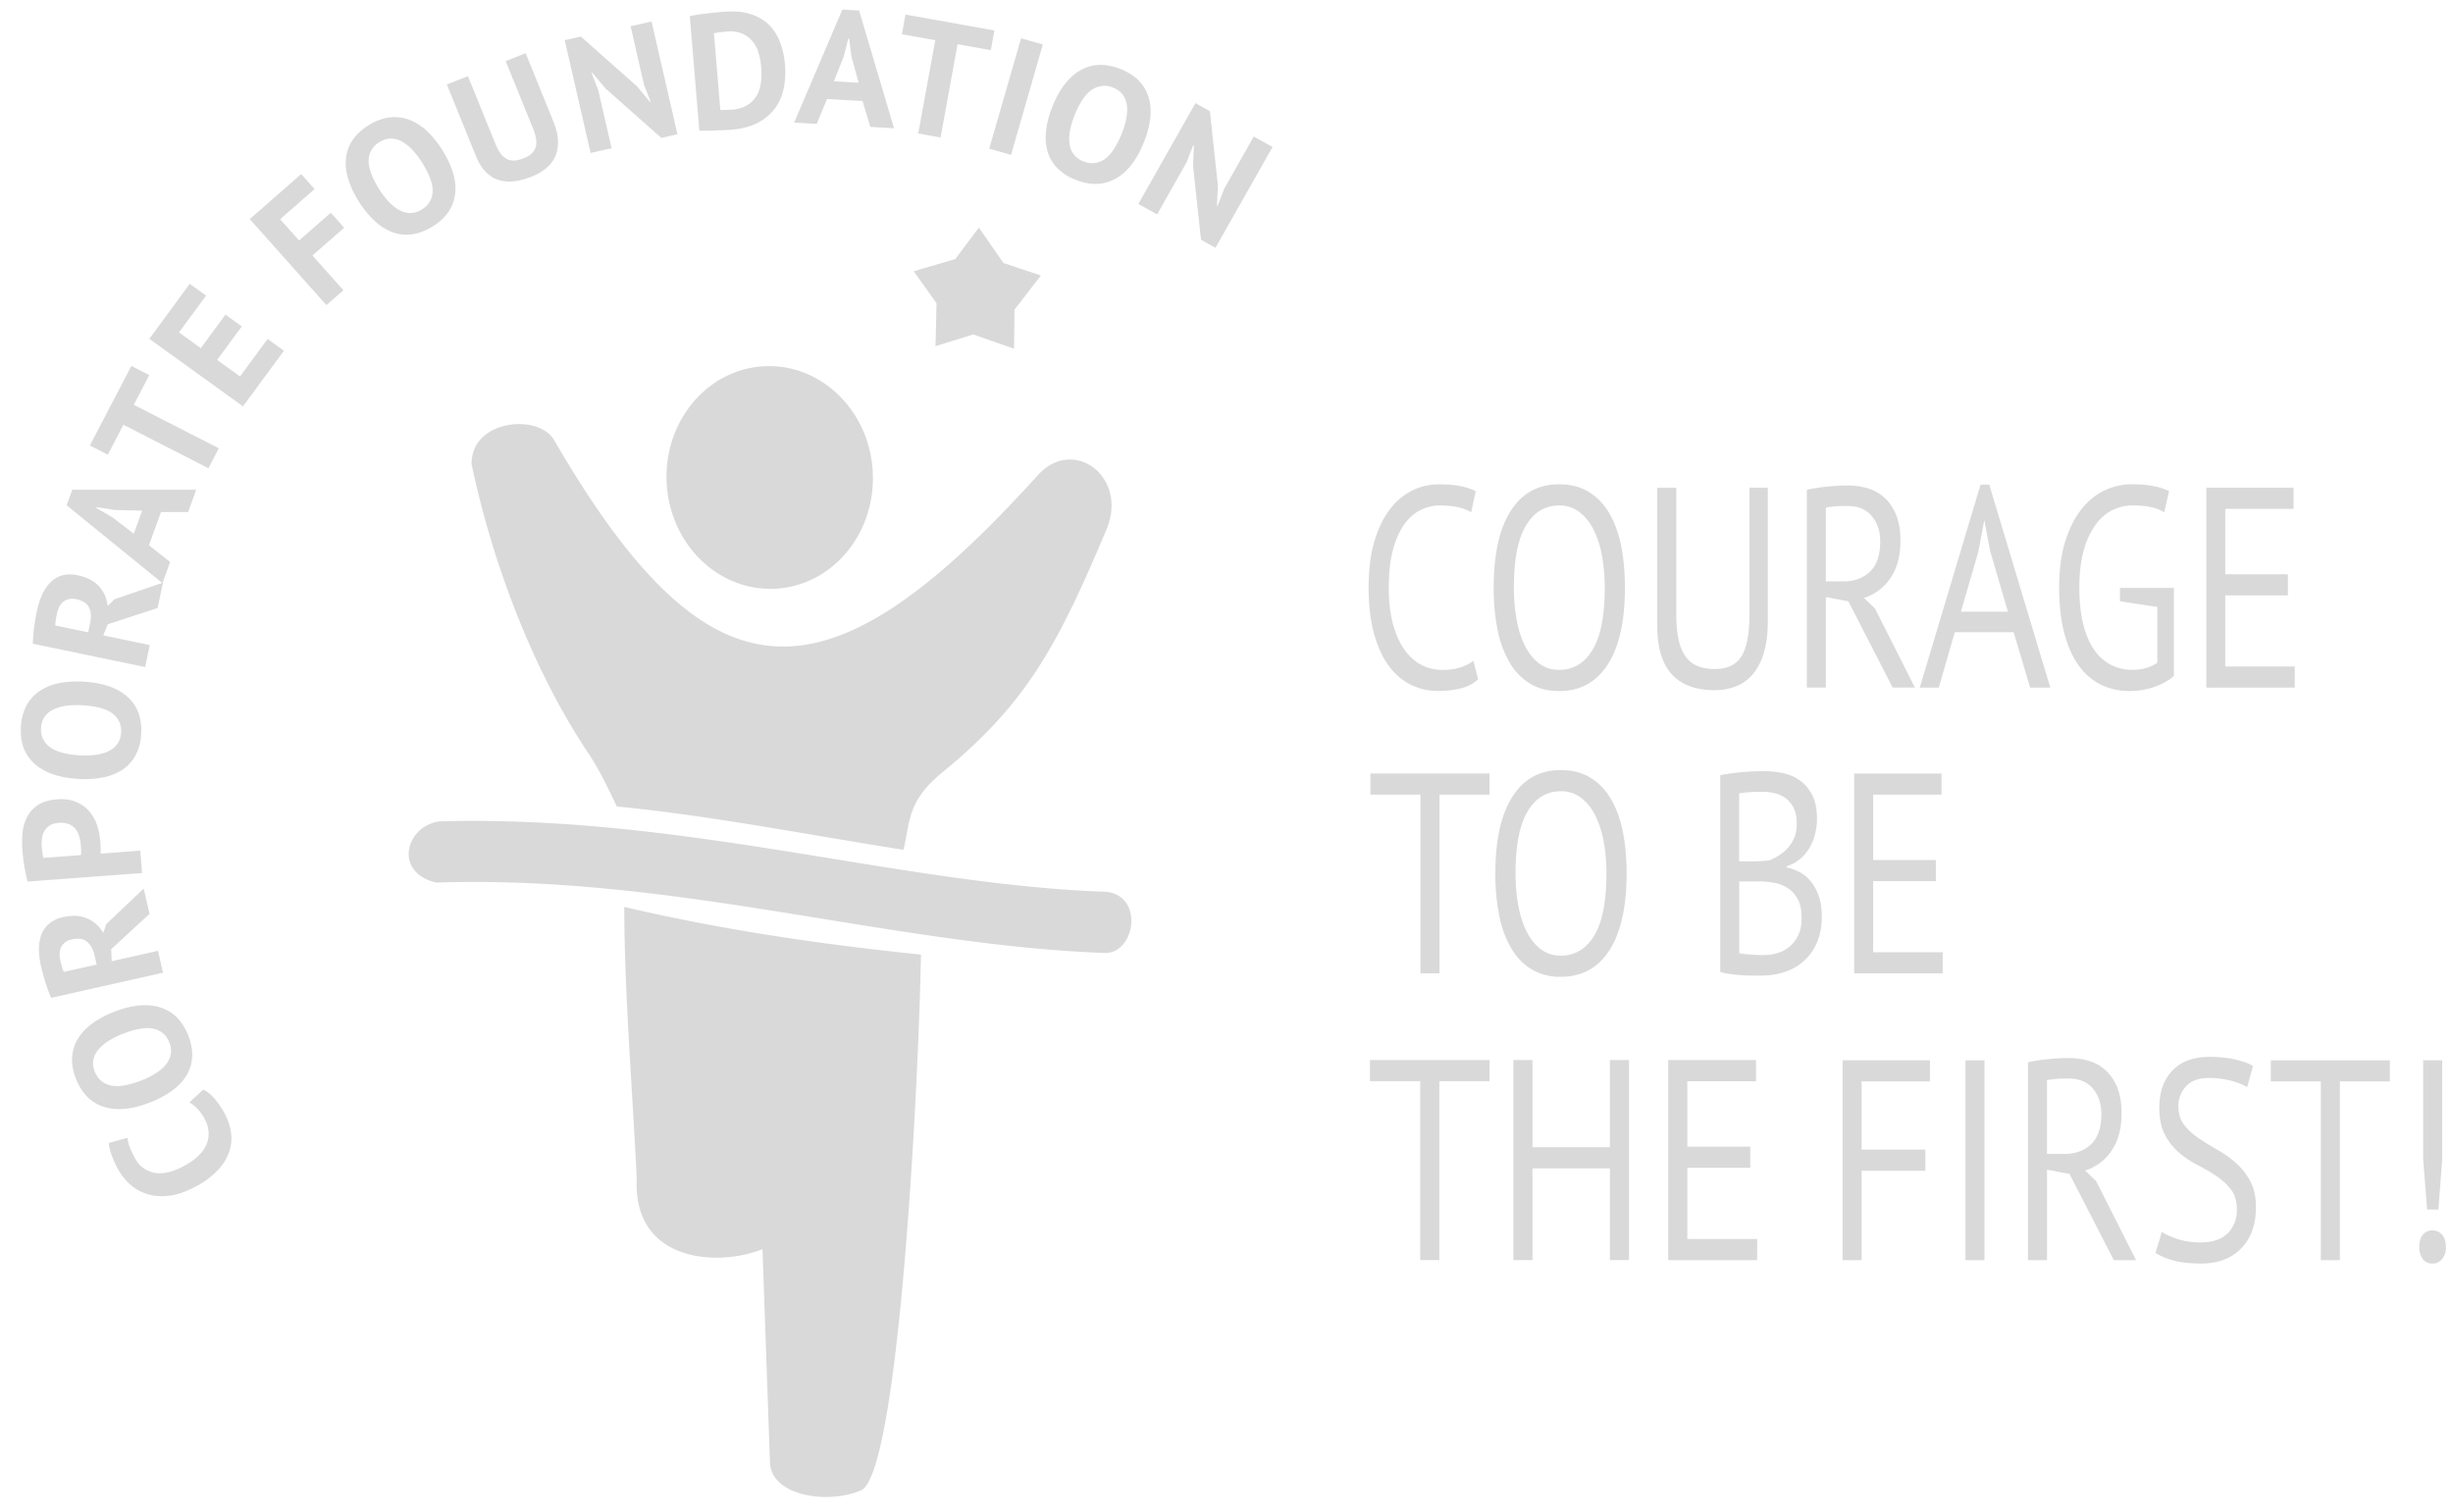 <svg width="86" height="53" fill="none" xmlns="http://www.w3.org/2000/svg"><g fill="#D9D9D9"><path d="M26.811 12.84c1.995-.09 3.692 1.583 3.788 3.737.098 2.155-1.443 3.975-3.439 4.064-1.997.09-3.692-1.584-3.789-3.738-.096-2.154 1.445-3.973 3.44-4.063zm.183 38.426c.037 1.186 2.023 1.485 3.19.986 1.326-.567 2.023-14.18 2.104-18.784-3.363-.347-6.795-.831-10.402-1.67.006 2.934.244 5.717.437 9.492-.155 2.983 2.857 3.131 4.409 2.506l.262 7.47zM16.533 16.27c.772 3.673 2.256 7.397 4.091 10.134.416.62.76 1.365 1 1.871 3.363.328 6.716.999 10.049 1.518.24-.916.09-1.675 1.363-2.712 2.97-2.419 4.064-4.504 5.752-8.506.788-1.868-1.165-3.286-2.398-1.92-7.427 8.214-11.478 8.196-16.944-1.192-.525-.987-2.925-.766-2.913.807zm17.785-8.29l.863 1.241 1.311.438-.924 1.197-.016 1.37-1.434-.5-1.32.41.036-1.506-.8-1.119 1.457-.43.827-1.1zM15.407 28.798c4.866-.138 9.413.599 13.808 1.313 3.254.53 6.42 1.044 9.555 1.155 1.336.128 1.04 2.116 0 2.146-3.263-.116-6.538-.648-9.901-1.194-4.33-.703-8.813-1.432-13.577-1.275-1.518-.36-1.06-1.99.115-2.146zM7.127 38.2c.138.067.27.172.395.32.126.148.237.31.334.484.117.211.197.43.236.656.039.226.025.45-.043.675a1.767 1.767 0 01-.382.658 2.806 2.806 0 01-.786.596c-.349.19-.667.3-.955.334-.29.033-.548.012-.777-.063a1.59 1.59 0 01-.594-.34 2.058 2.058 0 01-.408-.514 3.118 3.118 0 01-.243-.534 2.142 2.142 0 01-.095-.398l.666-.184c.004.098.028.204.07.319.042.114.105.248.188.399a.96.96 0 00.674.508c.295.06.652-.023 1.074-.253.182-.102.338-.212.468-.335.129-.121.223-.255.285-.396a.94.94 0 00.08-.442 1.112 1.112 0 00-.148-.475 1.584 1.584 0 00-.258-.358 1.28 1.28 0 00-.269-.208l.488-.448zm-1.863.45c-.628.247-1.169.3-1.618.157-.449-.14-.776-.467-.978-.977a1.756 1.756 0 01-.14-.755c.016-.236.082-.454.202-.653.12-.2.288-.379.504-.537a3.39 3.39 0 01.766-.41c.63-.247 1.169-.298 1.62-.154.449.143.776.468.977.974.107.271.155.524.14.76a1.38 1.38 0 01-.2.651 1.88 1.88 0 01-.506.534 3.324 3.324 0 01-.767.41zm-.307-.77c.192-.075.36-.159.508-.253.147-.095.265-.198.354-.309a.79.79 0 00.168-.36.717.717 0 00-.049-.405.75.75 0 00-.548-.484c-.262-.062-.623-.003-1.084.176a2.966 2.966 0 00-.495.246 1.52 1.52 0 00-.359.305.787.787 0 00-.178.36.737.737 0 00.05.418c.104.26.29.421.557.482.268.059.627 0 1.076-.176zm-3.165-2.895a6.92 6.92 0 01-.205-.558 9.298 9.298 0 01-.147-.542 3.005 3.005 0 01-.074-.552 1.527 1.527 0 01.067-.515c.05-.16.14-.297.265-.414a1.1 1.1 0 01.517-.25c.324-.072.605-.058.844.047.237.103.425.272.561.504l.113-.314 1.305-1.237.204.885-1.346 1.242.02.42 1.623-.366.177.768-3.924.882zm.324-1.31c.018.078.038.155.06.23a.906.906 0 00.063.17l1.15-.257-.075-.326c-.049-.214-.137-.372-.264-.476-.128-.105-.305-.132-.531-.081a.523.523 0 00-.363.247c-.072.126-.086.29-.04.492zM.97 30.909a5.264 5.264 0 01-.114-.525 6.56 6.56 0 01-.07-.573c-.015-.2-.015-.4.004-.603a1.48 1.48 0 01.155-.556c.086-.168.212-.309.38-.424.167-.113.392-.182.674-.203.255-.02.473.009.654.083.183.075.336.18.458.317.123.137.217.296.282.478.064.182.103.372.12.57l.007.092c.004.042.006.086.007.132.002.047.002.091.002.135a1.249 1.249 0 01-.004.096l1.394-.105.06.785-4.01.3zm.495-1.213a2.403 2.403 0 00.058.382l1.314-.099a.914.914 0 00.007-.167 2.658 2.658 0 00-.005-.1l-.005-.072a1.63 1.63 0 00-.053-.305.756.756 0 00-.129-.264.554.554 0 00-.232-.175.793.793 0 00-.37-.044.638.638 0 00-.31.092.573.573 0 00-.186.196.708.708 0 00-.083.262 1.47 1.47 0 00-.006.294zm1.267-2.389c-.676-.042-1.187-.223-1.532-.54-.347-.318-.502-.75-.466-1.296a1.75 1.75 0 01.198-.742c.115-.208.269-.376.463-.506a1.9 1.9 0 01.687-.274c.263-.052.553-.068.869-.049.675.043 1.186.224 1.532.544.346.32.5.75.467 1.293a1.77 1.77 0 01-.2.748 1.396 1.396 0 01-.461.503 1.916 1.916 0 01-.687.27 3.406 3.406 0 01-.87.05zm.053-.826c.205.014.394.008.569-.016a1.42 1.42 0 00.452-.13.802.802 0 00.308-.253.737.737 0 00.13-.39.742.742 0 00-.288-.668c-.21-.167-.563-.266-1.057-.297a2.938 2.938 0 00-.553.014 1.526 1.526 0 00-.456.124.803.803 0 00-.316.25.735.735 0 00-.133.4.74.74 0 00.297.67c.215.167.564.266 1.047.296zM1.15 22.569l.016-.288a5.48 5.48 0 01.033-.305 9.331 9.331 0 01.094-.554c.039-.183.094-.36.166-.532.073-.172.166-.319.278-.442a.974.974 0 01.416-.266c.164-.055.355-.058.575-.012.325.068.574.197.746.39.173.192.273.423.299.691l.234-.239 1.708-.584-.189.888-1.745.57-.16.39 1.631.34-.164.77-3.938-.817zm.848-1.057c-.016.08-.031.157-.044.235a.897.897 0 00-.015.182l1.153.24.069-.326c.045-.214.032-.395-.039-.543-.071-.148-.22-.245-.448-.292a.53.53 0 00-.434.074c-.118.083-.2.227-.242.43z"/><path d="M5.643 17.952l-.42 1.164.742.587-.268.742-3.36-2.73.198-.546 4.344.002-.282.78-.954.001zm-.953.761l.294-.81-.955-.022-.642-.1-.009.028.565.329.747.575zm.544-5.563l-.543 1.043 2.98 1.524-.364.7-2.981-1.525-.545 1.048-.63-.322 1.455-2.788.628.32zm.001-1.271l1.418-1.928.573.413-.95 1.29.764.553.865-1.176.572.413-.865 1.176.803.579.967-1.315.573.413-1.436 1.95-3.284-2.368zm3.521-4.197l1.804-1.579.47.526-1.21 1.058.665.745 1.113-.974.468.526-1.112.974 1.086 1.219-.596.521-2.688-3.016zm3.826-.615c-.358-.57-.507-1.087-.447-1.55.06-.463.325-.84.795-1.128a1.77 1.77 0 01.725-.271c.238-.029.465-.002.686.078.219.081.427.213.623.395.197.182.378.406.546.674.357.57.506 1.086.444 1.55-.062.464-.326.84-.792 1.128-.25.153-.494.244-.73.274a1.413 1.413 0 01-.683-.081 1.929 1.929 0 01-.62-.396 3.332 3.332 0 01-.547-.673zm.71-.438c.107.173.222.322.342.448.12.126.244.223.37.29a.738.738 0 00.782-.022.748.748 0 00.382-.62c.014-.267-.108-.61-.37-1.025a2.883 2.883 0 00-.333-.438 1.514 1.514 0 00-.367-.295.795.795 0 00-.389-.108.746.746 0 00-.406.125.743.743 0 00-.378.628c-.01.27.11.61.366 1.017zm4.438-4.486l.7-.278.977 2.411c.096.241.149.463.156.662.005.2-.026.38-.094.54a1.12 1.12 0 01-.318.417 1.84 1.84 0 01-.511.296c-.956.38-1.608.137-1.958-.726l-1.014-2.502.738-.293.956 2.358c.06.146.121.264.19.355a.638.638 0 00.225.196c.083.04.173.054.27.048.097-.008.205-.035.318-.08.225-.09.364-.217.415-.382.05-.164.018-.386-.093-.662l-.958-2.36zm3.49.952l-.453-.546-.028.006.232.596.47 2.046-.735.165-.908-3.953.566-.127 1.98 1.753.437.533.028-.006-.228-.58L22.108.92l.735-.165.908 3.952-.566.128-1.964-1.74zM24.183.566c.08-.018.17-.035.272-.05a11.04 11.04 0 01.628-.078l.274-.025c.36-.03.67-.005.932.074.262.078.48.201.653.367.173.166.308.371.4.613.095.243.155.514.18.81.023.272.01.536-.04.793a1.77 1.77 0 01-.29.7 1.737 1.737 0 01-.6.521c-.254.14-.576.226-.965.258a15.051 15.051 0 01-.565.026c-.111.004-.217.006-.317.008-.1.003-.177.003-.226 0L24.183.565zm1.297.54c-.084.008-.17.017-.257.028a1.42 1.42 0 00-.193.033l.224 2.687a.389.389 0 00.08.002l.117-.003.122-.005c.04 0 .068-.002.087-.004a1.19 1.19 0 00.548-.163.951.951 0 00.327-.341c.076-.138.126-.292.145-.464a2.61 2.61 0 00-.078-.997 1.184 1.184 0 00-.206-.413.966.966 0 00-.364-.282 1.083 1.083 0 00-.552-.077zm4.76 2.435l-1.246-.07-.36.872-.793-.044L29.533.335l.586.033 1.226 4.129-.833-.047-.272-.909zm-1.006-.69l.869.05-.25-.913-.084-.638-.029-.002-.158.63-.348.874zm5.503-1.092l-1.165-.21-.596 3.27-.783-.14.597-3.27-1.17-.209.125-.69 3.118.558-.126.69zm1.06-.416l.764.217-1.115 3.869-.764-.217 1.115-3.869zM36.9 3.728c.252-.623.584-1.047.996-1.273.413-.227.875-.238 1.39-.034.27.107.485.247.65.418.164.172.276.37.34.593.064.224.08.468.049.731a3.339 3.339 0 01-.225.834c-.252.623-.585 1.047-1 1.273-.414.226-.876.237-1.385.034a1.785 1.785 0 01-.655-.42 1.382 1.382 0 01-.339-.593 1.866 1.866 0 01-.044-.73c.03-.263.105-.54.224-.833zm.777.308a2.727 2.727 0 00-.162.54c-.031.17-.038.326-.017.467a.733.733 0 00.481.612.759.759 0 00.731-.063c.225-.145.43-.447.615-.902.074-.182.127-.356.16-.524.032-.17.04-.326.023-.468a.794.794 0 00-.142-.375.759.759 0 00-.342-.25.755.755 0 00-.735.069c-.23.151-.434.45-.612.894zm4.149 1.774l.034-.707-.025-.013-.232.596-1.035 1.83-.659-.365 2.002-3.535.506.281.282 2.616-.035.686.025.014.223-.58 1.044-1.846.659.365-2.002 3.536-.506-.281-.281-2.597zm9.993 18.006c-.161.153-.364.26-.611.32s-.51.09-.788.09c-.338 0-.654-.072-.948-.214a2.14 2.14 0 01-.773-.656c-.22-.293-.394-.669-.523-1.126-.128-.456-.193-.999-.193-1.626 0-.654.072-1.209.214-1.666.141-.456.33-.83.563-1.12a2.2 2.2 0 01.784-.637 2.1 2.1 0 01.884-.2c.322 0 .585.022.788.065.203.043.378.102.522.175l-.16.74c-.258-.16-.625-.24-1.103-.24-.22 0-.437.05-.65.15-.216.1-.407.265-.576.491-.169.228-.305.525-.407.892-.102.366-.152.817-.152 1.351 0 .48.048.901.144 1.262.097.36.23.661.399.901s.367.421.595.54c.227.121.476.18.744.18.24 0 .45-.03.631-.09.18-.06.33-.136.454-.23l.162.648zm.548-3.213c0-1.167.199-2.063.596-2.688.396-.623.962-.935 1.697-.935.397 0 .74.087 1.03.26.288.175.529.42.72.737.19.317.33.697.422 1.14.091.444.136.94.136 1.488 0 1.167-.2 2.063-.598 2.687-.4.624-.97.936-1.71.936-.391 0-.73-.088-1.017-.26a2.094 2.094 0 01-.715-.736 3.624 3.624 0 01-.422-1.14 7.302 7.302 0 01-.139-1.489zm.709 0c0 .387.03.755.091 1.102.063.347.158.653.286.915.13.264.294.475.495.63.201.158.439.236.712.236.499 0 .89-.235 1.175-.705.284-.47.426-1.197.426-2.178 0-.38-.031-.746-.093-1.095a3.382 3.382 0 00-.29-.92 1.785 1.785 0 00-.498-.63 1.135 1.135 0 00-.72-.236c-.493 0-.88.235-1.162.705-.282.47-.422 1.196-.422 2.176zm8.259-3.503h.643v4.674c0 .42-.044.784-.133 1.09a2.06 2.06 0 01-.378.757c-.164.197-.36.342-.591.436a2.03 2.03 0 01-.765.14c-.665 0-1.165-.187-1.503-.56-.338-.373-.506-.94-.506-1.702v-4.833h.667v4.443c0 .354.028.653.084.895.056.244.14.44.253.59.113.151.253.26.422.326.169.067.366.1.591.1.434 0 .745-.148.934-.444.187-.297.281-.787.281-1.467v-4.444h.001zm2.011.07a7.44 7.44 0 011.432-.15c.247 0 .48.034.702.1.224.067.42.176.588.33.17.154.303.354.407.6.1.247.153.548.153.902 0 .547-.121.99-.362 1.33a1.74 1.74 0 01-.917.682l.386.37 1.4 2.772h-.78l-1.553-3.023-.788-.15v3.173h-.667V17.17h-.001zm1.447.571h-.218c-.075 0-.147.004-.216.01-.07.006-.136.014-.198.02a.716.716 0 00-.148.03v2.583h.627c.37 0 .676-.114.917-.34.24-.227.362-.58.362-1.062 0-.36-.1-.656-.299-.89-.197-.235-.473-.35-.828-.35zm5.804 4.424h-2.065l-.56 1.942h-.667l2.132-7.117h.304l2.14 7.117h-.707l-.577-1.942zm-1.849-.721h1.648l-.625-2.132-.2-1.061h-.008l-.2 1.08-.615 2.113zm5.578-.831h1.889v3.084c-.086.08-.189.153-.31.22a2.54 2.54 0 01-.812.275 2.71 2.71 0 01-.43.036c-.361 0-.69-.073-.99-.215a2.1 2.1 0 01-.781-.661c-.22-.297-.39-.675-.514-1.132-.123-.456-.186-.996-.186-1.617 0-.647.076-1.201.227-1.662.148-.46.344-.836.586-1.126.243-.29.511-.502.812-.636.301-.133.6-.2.9-.2.323 0 .587.021.796.065.21.043.387.102.532.175l-.169.74c-.257-.16-.625-.24-1.102-.24-.225 0-.45.048-.67.145-.224.097-.424.26-.6.486a2.737 2.737 0 00-.434.892c-.113.366-.17.82-.17 1.36 0 .494.046.92.136 1.281.091.36.218.659.382.895.161.237.359.415.589.53.23.118.48.176.753.176.342 0 .635-.083.874-.25V21.28l-1.31-.2v-.468h.002zm3.023-3.513h3.063v.741h-2.396v2.292h2.195v.74h-2.195v2.493h2.436v.741H77.35v-7.006zM52.22 27.859h-1.753v6.266h-.668v-6.266h-1.753v-.741h4.174v.74zm.206 2.763c0-1.167.198-2.063.596-2.688.396-.623.962-.935 1.697-.935.396 0 .74.087 1.029.26.29.175.53.42.72.737.19.317.33.697.422 1.14.092.444.137.94.137 1.487 0 1.168-.2 2.064-.598 2.687-.4.625-.97.937-1.71.937a1.94 1.94 0 01-1.017-.26 2.094 2.094 0 01-.716-.736 3.622 3.622 0 01-.421-1.14 7.301 7.301 0 01-.14-1.489zm.708 0c0 .387.03.755.092 1.102.062.347.157.652.286.915.129.264.294.475.495.63.2.157.439.236.712.236.498 0 .89-.236 1.175-.705.283-.47.426-1.197.426-2.178 0-.38-.031-.746-.093-1.095a3.381 3.381 0 00-.29-.92 1.785 1.785 0 00-.498-.63 1.135 1.135 0 00-.72-.236c-.494 0-.88.235-1.162.705-.283.47-.423 1.195-.423 2.176zm10.568-1.902c0 .167-.022.337-.065.51a1.855 1.855 0 01-.193.486c-.086.15-.196.283-.33.395-.132.114-.29.2-.473.26v.04c.16.035.315.09.461.171.148.08.278.19.39.33.114.14.205.31.275.51.068.2.103.438.103.712 0 .36-.06.672-.181.935a1.809 1.809 0 01-1.145 1.015c-.251.08-.51.12-.771.12h-.322c-.123 0-.253-.004-.386-.014a8.025 8.025 0 01-.402-.04 1.935 1.935 0 01-.353-.075v-6.897c.198-.04.428-.073.69-.1.264-.026.55-.04.862-.04.209 0 .423.022.64.067.217.043.413.126.591.25s.324.294.439.515c.115.22.17.503.17.85zm-2.308 1.481c.091 0 .2-.003.33-.01.128-.007.236-.017.32-.03a1.97 1.97 0 00.362-.195c.113-.077.213-.167.302-.27a1.208 1.208 0 00.285-.805c0-.221-.033-.403-.101-.546a.908.908 0 00-.269-.345 1.066 1.066 0 00-.386-.186 1.81 1.81 0 00-.442-.054 6.6 6.6 0 00-.486.015c-.147.01-.259.025-.335.044v2.382h.42zm.443 3.283c.17 0 .337-.025.498-.075a1.148 1.148 0 00.72-.645c.074-.16.108-.35.108-.57 0-.274-.044-.495-.132-.662a1.05 1.05 0 00-.347-.39 1.285 1.285 0 00-.477-.19 2.898 2.898 0 00-.532-.05h-.7v2.513a.714.714 0 00.161.03l.225.02a5.665 5.665 0 00.476.02zm3.168-6.364h3.064v.74h-2.397v2.292h2.196v.74h-2.196v2.493h2.437v.74h-3.104V27.12zm-.407 10.053h3.064v.741h-2.396v2.392h2.236v.741h-2.236v3.133h-.667v-7.007h-.001zm4.31.001h.667v7.006h-.667v-7.006zm2.191.07a5.89 5.89 0 01.703-.11c.266-.026.508-.04.728-.04.246 0 .482.034.703.1.223.067.42.177.588.33.169.154.305.354.407.6.102.248.152.548.152.902 0 .547-.12.99-.361 1.33a1.73 1.73 0 01-.917.682l.386.37 1.4 2.772h-.78l-1.553-3.022-.788-.15v3.172H71.1v-6.936h-.001zm1.447.57h-.218c-.074 0-.147.004-.217.01-.069.006-.135.014-.197.021a.73.73 0 00-.148.03v2.582h.627c.37 0 .676-.114.917-.34.241-.226.362-.58.362-1.061 0-.36-.1-.657-.297-.891-.2-.233-.476-.35-.83-.35zm5.877 4.585c0-.281-.068-.509-.2-.686a2.135 2.135 0 00-.504-.471c-.2-.137-.42-.265-.655-.385a3.43 3.43 0 01-.656-.435 2.15 2.15 0 01-.503-.63c-.134-.25-.201-.57-.201-.957 0-.548.153-.981.458-1.302.306-.32.74-.48 1.302-.48.328 0 .625.03.894.091.268.06.477.137.628.23l-.201.74a2.325 2.325 0 00-.543-.217 2.936 2.936 0 00-.809-.102c-.353 0-.619.098-.795.294a1.006 1.006 0 00-.266.696c0 .26.067.476.201.65.135.173.302.329.503.465.201.138.42.272.656.406.236.133.455.288.656.465.2.177.368.389.502.636s.201.554.201.92c0 .3-.042.571-.128.811a1.69 1.69 0 01-.982 1.022c-.235.093-.504.14-.805.14-.402 0-.734-.039-.998-.115a2.364 2.364 0 01-.61-.255l.225-.74c.122.085.305.167.546.248.241.081.512.122.812.122.177 0 .343-.021.498-.065.155-.043.29-.113.402-.21.113-.097.202-.218.27-.365.068-.148.102-.321.102-.521zm5.363-4.485h-1.752v6.266h-.667v-6.266h-1.755v-.74h4.174v.74zm1.032 5.806c0-.18.04-.323.123-.426a.408.408 0 01.335-.156c.144 0 .26.052.345.156.086.103.129.244.129.425a.652.652 0 01-.129.421.42.42 0 01-.344.16.404.404 0 01-.336-.16.668.668 0 01-.123-.42zm.137-6.547h.667v3.474l-.135 1.76h-.394l-.138-1.76v-3.474zm-32.731.734h-1.762v6.272h-.67v-6.272H48.03v-.741h4.193v.742zm4.218 3.056h-2.715v3.216h-.67v-7.013h.67v3.055h2.715v-3.055h.67v7.013h-.67v-3.216zm2.044-3.797h3.078v.742h-2.408v2.294h2.206v.742h-2.206v2.494h2.448v.742h-3.118v-7.014z"/></g></svg>
